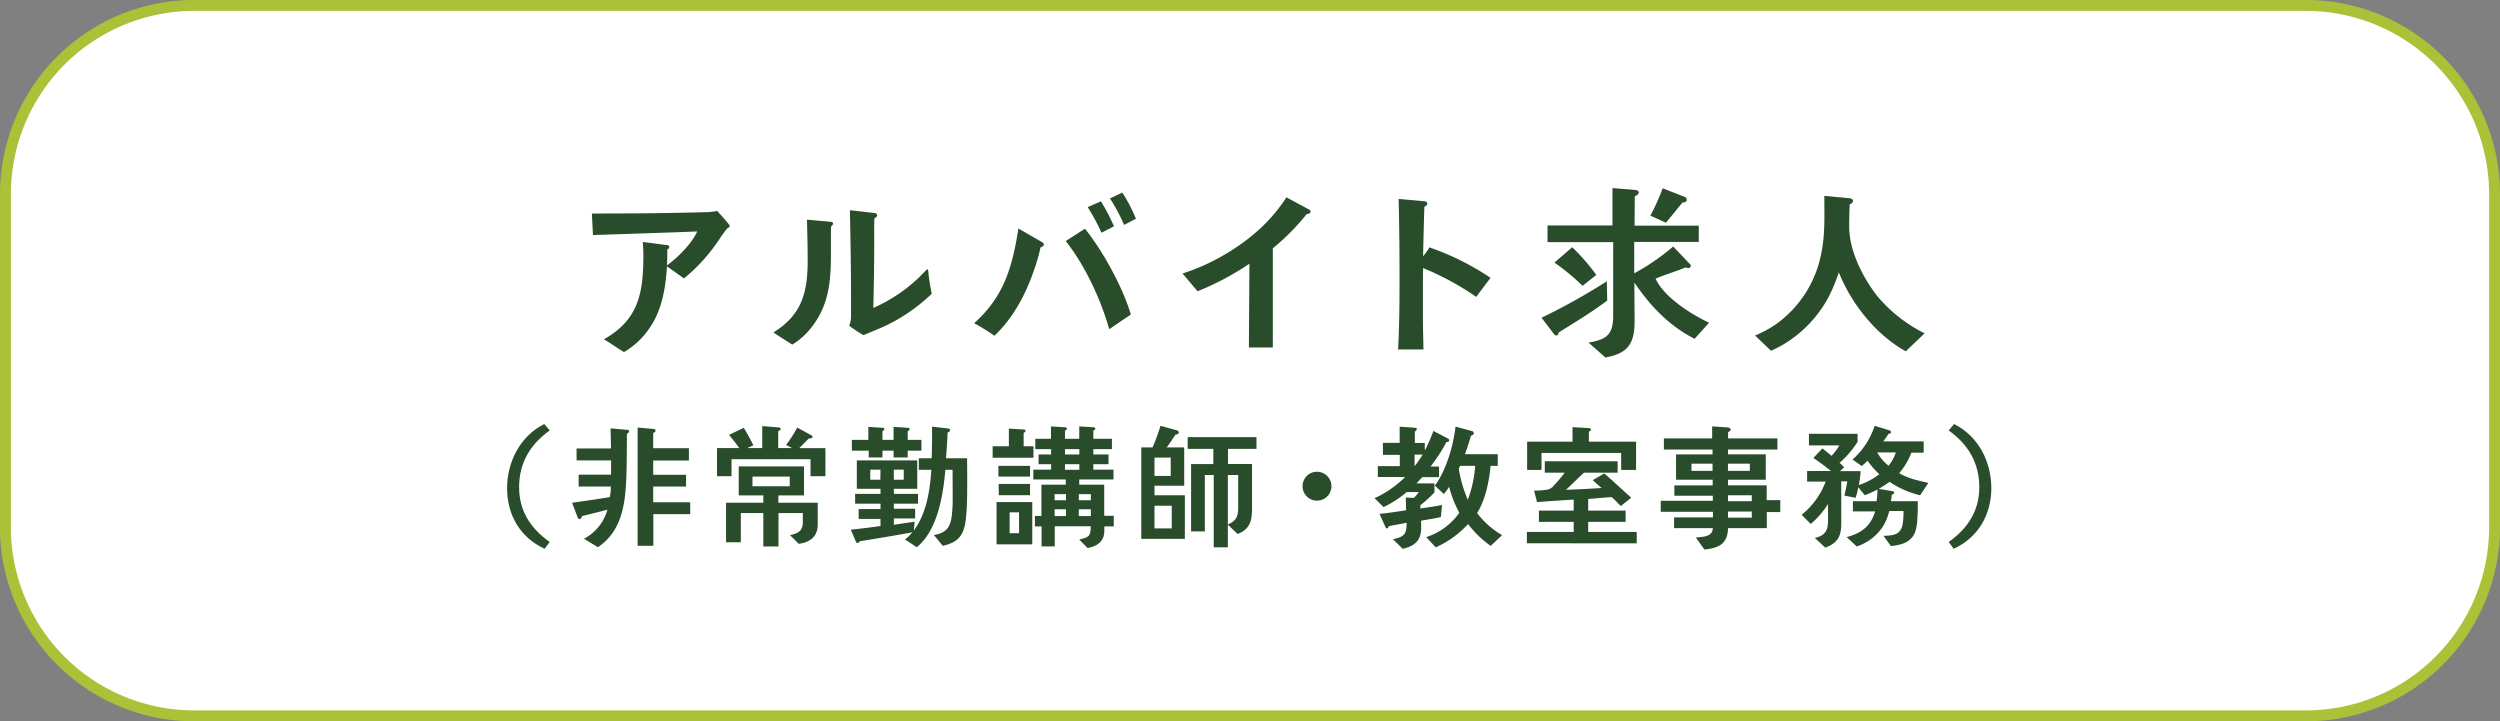 <?xml version="1.0" encoding="UTF-8"?>
<svg xmlns="http://www.w3.org/2000/svg" width="688.073" height="198.525" viewBox="0 0 688.073 198.525">
  <rect x="0" y="0" width="688.073" height="198.525" fill="#808080" stroke="none"/>
  <g transform="translate(-2432.149 -427.297)">
    <path d="M50.438,0h581.2a50.437,50.437,0,0,1,50.437,50.437v91.65a50.438,50.438,0,0,1-50.438,50.438H50.438A50.438,50.438,0,0,1,0,142.087V50.438A50.438,50.438,0,0,1,50.438,0Z" transform="translate(2435.149 430.297)" fill="none" stroke="#abc138" stroke-miterlimit="10" stroke-width="6"></path>
    <path d="M50.438,0h581.2a50.437,50.437,0,0,1,50.437,50.437v91.65a50.438,50.438,0,0,1-50.438,50.438H50.438A50.438,50.438,0,0,1,0,142.087V50.438A50.438,50.438,0,0,1,50.438,0Z" transform="translate(2435.149 430.297)" fill="#fff"></path>
    <path d="M975.339,285.1a36.763,36.763,0,0,0-2.3,3.194,48.9,48.9,0,0,1-9.633,10.631c-1.6-1.1-3.094-2.246-4.692-3.294-.349,5.79-1.348,11.979-4.741,16.87a21.134,21.134,0,0,1-7.088,6.689c-1.9-1.1-3.644-2.446-5.54-3.494,9.733-5.491,10.881-13.028,10.881-23.359,0-1.148-.1-2.3-.15-3.444l6.538.849c.3,0,.749.149.749.548a.815.815,0,0,1-.549.65c0,1.447,0,2.944-.1,4.391,2.945-2.1,6.838-5.989,8.336-9.333-9.533.4-19.116.649-28.7,1l-.3-5.939H940.4c9.483,0,18.966-.1,28.4-.35a18.56,18.56,0,0,0,3.744-.349c.449.5,3.443,3.744,3.443,4.093s-.349.549-.648.649" transform="translate(1657 205)" fill="#294c2b"></path>
    <path d="M1003.881,284.6c-.3,10.281,1.3,19.814-5.839,28.349a19.418,19.418,0,0,1-4.841,4.193c-1.6-1-3.993-2.546-5.192-3.344,7.836-4.842,9.434-11.03,9.434-19.766,0-3.693-.1-7.585-.2-11.279l6.637.6c.3.05.549.149.549.5a1.046,1.046,0,0,1-.549.749m17.27,26.2c-2.646,1.447-5.54,2.546-8.335,3.743a35.641,35.641,0,0,1-3.943-2.6,6.909,6.909,0,0,0,.5-2.446v-6.139c0-7.686-.15-15.522-.3-23.209l6.938.8a.6.6,0,0,1,.549.6c0,.4-.449.7-.749.849-.1,2.146-.05,4.242-.05,6.388,0,6.039-.1,12.229-.249,18.268a43.894,43.894,0,0,0,11.53-7.437c1.047-.9,2-1.947,2.994-2.945.1-.1.2-.249.349-.249.25,0,.25.5.25.6.2,2.1.549,4.092.949,6.138a49.186,49.186,0,0,1-10.432,7.637" transform="translate(1657 205)" fill="#294c2b"></path>
    <path d="M1061.53,290.384a45.809,45.809,0,0,1-1.646,5.84c-2.3,6.838-5.74,13.477-11.031,18.468a64.575,64.575,0,0,0-5.59-3.444c8.236-7.337,10.532-15.523,12.178-26.054l6.689,3.843a.627.627,0,0,1,.3.55c0,.449-.5.7-.9.8m18.917,22.511c-2.345-8.235-6.638-17.519-11.978-24.257l5.29-3.394c4.941,6.139,10.382,16.021,12.628,23.608Zm-2.146-26.553a53.077,53.077,0,0,0-3.793-7.038l3.643-1.6a50.066,50.066,0,0,1,3.594,6.887Zm6.239-2.146a50.993,50.993,0,0,0-3.894-7.287l3.4-1.6a42.762,42.762,0,0,1,3.743,7.188Z" transform="translate(1657 205)" fill="#294c2b"></path>
    <path d="M1134.8,281.2a61.761,61.761,0,0,1-9.334,9.434v27.3h-6.588l.15-23.059c-2.1,1.447-4.342,2.745-6.588,3.993a76.463,76.463,0,0,1-7.687,3.594l-4.142-4.892a56.132,56.132,0,0,0,10.431-4.542,57.633,57.633,0,0,0,9.433-6.488,45.256,45.256,0,0,0,8.735-9.933L1135.5,280a.612.612,0,0,1,.35.549c0,.548-.7.648-1.048.648" transform="translate(1657 205)" fill="#294c2b"></path>
    <path d="M1181.453,304.011a76.7,76.7,0,0,0-14.625-7.936c0,.8-.049,1.6-.049,2.346V309.6c0,2.944.1,5.939.151,8.884h-6.989c.35-6.389.4-12.778.4-19.166,0-7.437-.05-14.874-.249-22.261l7.185.649c.351.05.7.2.7.6,0,.449-.45.749-.8.9-.149,4.542-.248,9.084-.35,13.626a19.855,19.855,0,0,0,1.748-2.446,72.559,72.559,0,0,1,16.82,8.386c-1.348,1.747-2.646,3.493-3.943,5.24" transform="translate(1657 205)" fill="#294c2b"></path>
    <path d="M1204.171,313.794c-.051.3-.25.849-.649.849a.972.972,0,0,1-.7-.449l-3.394-4.443a175.371,175.371,0,0,0,17.969-10.032l.1,5.29c-4.243,3.245-8.835,5.941-13.326,8.785m37.383,1.747c-6.938-3.494-12.278-9.084-16.571-15.472,0,3.543.05,7.136.05,10.68,0,6.14-1.846,8.834-8.035,9.933l-4.642-4.093c4.941-.848,6.788-2.146,6.788-7.386V288.938h-18.068v-4.592h17.868V274.065l6.24.5c.4.05,1,.2,1,.7s-.7.9-1.1,1.049l-.05,8.085H1242.7v4.492h-17.768v8.635a61.2,61.2,0,0,0,10.731-7.387l4.691,4.942a.563.563,0,0,1,.15.4.694.694,0,0,1-.649.6,2.072,2.072,0,0,1-.749-.2c-2.745,1.149-5.54,1.948-8.285,3.1,2.246,5.041,9.832,9.883,14.724,12.129Zm-30.845-14.574a59.142,59.142,0,0,0-7.736-6.389l4.891-4.243a56.86,56.86,0,0,1,6.638,7.637Zm27.5-22.91c-1.547,1.847-2.994,3.694-4.542,5.541l-4.292-1.947a59.946,59.946,0,0,0,3.394-7.536l5.989,2.345a.979.979,0,0,1,.649.8c0,.649-.7.748-1.2.8" transform="translate(1657 205)" fill="#294c2b"></path>
    <path d="M1299.668,318.984c-8.235-4.592-14.924-13.026-18.418-21.711a50.148,50.148,0,0,1-2.694,6.538,33.794,33.794,0,0,1-10.831,12.179,30.588,30.588,0,0,1-5.141,2.845l-4.393-4.193a30.048,30.048,0,0,0,5.94-3.245,31.015,31.015,0,0,0,12.328-19.614c1.048-5.142.8-10.382.8-15.573l6.937.649c.4.05.949.249.949.748s-.5.8-.9.9c-.1,2.047-.149,4.043-.149,6.09,0,6.739,3.743,14.076,7.786,19.266a40.962,40.962,0,0,0,12.976,10.182Z" transform="translate(1657 205)" fill="#294c2b"></path>
    <path d="M925.044,373.34c-6.876-3.168-10.331-9.467-10.331-16.7,0-7.163,3.563-14.29,10.223-17.638l1.511,1.764c-5.471,3.924-8.423,9.035-8.423,15.658,0,6.407,3.1,11.3,8.423,15.046Z" transform="translate(1657 205)" fill="#294c2b"></path>
    <path d="M947.693,341.7c-.037,4.391,0,8.747-.216,13.138-.325,6.947-1.548,13.931-7.776,18.07l-3.815-2.339a12.9,12.9,0,0,0,6.443-7.992c-2.34.613-4.643,1.188-6.983,1.764-.071.288-.323.828-.684.828-.288,0-.468-.288-.54-.5l-1.512-4c3.456-.5,6.912-.972,10.367-1.548a13.125,13.125,0,0,0,.288-2.915H934.41v-3.275h8.927v-3.924h-9.5v-3.275H943.3c0-1.836-.072-3.708-.108-5.544l4.715.432c.216.036.4.108.4.36,0,.324-.361.576-.612.72m7.271,22.1v8.711h-4.32v-32.54l4.464.4c.252.037.467.144.467.432,0,.324-.359.576-.647.648v4.211h9.826v3.384h-9.826v3.924h9.034v3.239h-9.034v4.32h10.186V363.8Z" transform="translate(1657 205)" fill="#294c2b"></path>
    <path d="M998.232,353.362v-4.679H976.491v4.679h-4v-7.739h6.119c-.865-1.26-1.836-2.447-2.808-3.636l4.067-1.943c.936,1.584,1.836,3.168,2.628,4.823l-1.692.756h4.14v-6.047l4.535.359c.252.037.54.145.54.433,0,.323-.432.468-.684.575v4.68h3.816l-1.657-.863a31.6,31.6,0,0,0,3.06-4.788l3.96,2.16a.488.488,0,0,1,.252.4c0,.433-.684.468-1.008.433-.864.9-1.764,1.8-2.628,2.663h7.2v7.739Zm-3.239,18.61-2.412-2.375c2.231-.54,3.527-1.08,3.527-3.672v-2.412h-6.694v9.178h-4.176v-9.178h-6.192v8.027h-4.067V360.669h10.259v-2.016H978.47v-7.99h17.962v7.99h-7.055v2.016h10.834v5.975c0,3.348-2.087,4.9-5.218,5.328m-2.485-18.5H982.25v2.663h10.258Z" transform="translate(1657 205)" fill="#294c2b"></path>
    <path d="M1041.14,363.4c-.36,4.931-1.116,7.991-6.516,9.107l-2.447-2.952c4.247-.719,4.787-2.988,5.075-6.839.073-1.008.109-2.052.109-3.06,0-2.7-.036-5.363-.036-8.062h-1.98c-.612,6.947-2.124,16.7-7.884,21.309-1.079-.684-2.123-1.476-3.239-2.088a15.613,15.613,0,0,0,2.052-2.015c-4.86.9-9.719,1.691-14.578,2.483a.61.61,0,0,1-.54.468.476.476,0,0,1-.4-.288l-1.44-3.384c2.736-.287,5.471-.611,8.171-1.008v-1.943h-6.011V362.4h6.011v-1.476h-6.983v-2.7h6.983v-1.4h-6.515v-7.81h16.63v7.81h-6.443v1.4h6.659v2.7h-6.659v1.4h5.867v2.664h-5.867v1.728c1.907-.252,3.815-.576,5.723-.828l-.217,2.412c3.492-4.68,4.428-11.015,4.825-16.7h-3.457v-3.168h3.528c.108-2.915.144-5.8.108-8.711l4.356.5c.252.036.611.144.611.467s-.4.577-.684.649c-.072,2.376-.252,4.716-.431,7.091h5.795c.036,2.16.036,4.355.036,6.515,0,2.808,0,5.652-.216,8.459m-16.162-17.062v1.872h-3.888v-1.872h-3.059v1.872h-3.78v-1.872h-4.643v-2.988h4.535v-3.563l3.96.252c.18,0,.468.143.468.36s-.361.468-.54.575v2.376h3.059v-3.563l4,.252c.18,0,.432.143.432.36,0,.252-.36.468-.54.575v2.376h3.779v2.988Zm-10.3,5.219v2.772h2.772l.036-2.772Zm9.215,0h-2.735v2.771h2.735Z" transform="translate(1657 205)" fill="#294c2b"></path>
    <path d="M1048.355,348.287v-3.168h4.464V340.26l4.138.252c.217,0,.469.108.469.36s-.324.468-.54.54v3.707h2.7v3.168Zm1.08,12.2h9.826v11.627h-9.826Zm.5-9.971h8.711v2.952h-8.711Zm.107,8.064-.035-3.1h8.639v3.1Zm5.58,4.715h-2.592v5.76h2.592Zm23.469,3.888v1.259c0,2.844-1.979,4.247-4.607,4.68l-2.3-2.34c2.628-.612,3.168-.828,3.168-3.636h-9.9v5.543h-3.636v-5.506h-1.835V364.3h1.8v-8.6h6.694v-1.44h-8.927v-2.7h4.9v-1.511h-3.455v-2.664h3.455v-1.476h-4.356v-2.844h4.32v-3.419l3.96.252c.179,0,.431.144.431.36,0,.288-.324.467-.54.576v2.231h3.924v-3.419l3.995.252c.181,0,.433.144.433.36,0,.288-.325.467-.54.576v2.231h5.111v2.844h-5.111v1.476h4.174v2.664h-4.174v1.511h5.543v2.7h-9.431v1.44h6.875v8.566h2.628v2.917Zm-10.547-8.891h-3.132v1.691h3.132Zm0,4.175h-3.132v1.872h3.132Zm3.672-16.558h-3.96v1.476h3.96Zm0,4.14h-3.96V351.6h3.96Zm3.167,8.243h-3.312v1.691h3.312Zm0,4.175h-3.312v1.872h3.312Z" transform="translate(1657 205)" fill="#294c2b"></path>
    <path d="M1089.261,370.6V345.443h3.1a58.754,58.754,0,0,0,2.2-5.939l4.356,1.187c.323.073.683.325.683.685,0,.395-.612.5-.9.54-.827,1.187-1.583,2.375-2.447,3.527h4.823V355.99H1092.9v2.627h8.35V370.6Zm8.1-22.353H1092.9v5.039h4.464Zm.288,13.246H1092.9v6.228h4.752Zm15.477-15.658v4.176h6.623v11.627c0,3.6-.215,6.119-3.959,7.63l-2.7-2.555v6.226H1109.2v-19.9h-2.448v15.515h-3.779V350.015h6.119v-4.176h-7.056V342.6h18.934v3.239Zm2.808,7.2h-2.844v13.606c2.34-.971,2.844-2.267,2.844-4.679Z" transform="translate(1657 205)" fill="#294c2b"></path>
    <path d="M1137.561,360.094a3.978,3.978,0,0,1,0-7.955,3.978,3.978,0,1,1,0,7.955" transform="translate(1657 205)" fill="#294c2b"></path>
    <path d="M1173.265,343.932a46.3,46.3,0,0,1-4.391,6.767h2.339v2.916h-4.607c-.539.575-1.044,1.151-1.619,1.726h4.966v2.485a36.17,36.17,0,0,1-3.886,3.528v.9c1.979-.288,3.995-.575,5.974-.971l-.324,3.311c-1.8.432-3.635.684-5.435,1.008v2.124c0,3.42-1.944,4.932-5.076,5.615l-2.663-2.628c3.1-.756,3.743-1.26,3.743-4.535-1.619.324-3.275.613-4.9.936-.035.215-.252.612-.5.612-.216,0-.323-.144-.4-.324l-1.656-3.672c2.448-.252,4.9-.611,7.308-1.008,0-1.152-.072-2.339-.072-3.492l2.2.109a8.569,8.569,0,0,0,1.367-1.62h-3.312a28.474,28.474,0,0,1-6.371,4.14l-2.483-2.448a28.951,28.951,0,0,0,8.423-5.832h-7.524V350.59h6.048v-3.1h-4.643v-3.311h4.607v-4.465l4.283.325c.216,0,.432.109.432.361a.824.824,0,0,1-.54.646v3.168h2.736v2.089a42.362,42.362,0,0,0,2.375-5.4l3.924,2.051a.666.666,0,0,1,.432.575c0,.4-.5.432-.756.4m-8.782,3.491v3.2a33.692,33.692,0,0,0,2.231-3.2Zm20.949,25.125a28.157,28.157,0,0,1-6.228-6.011,27.009,27.009,0,0,1-8.89,6.407l-2.628-2.808a17.905,17.905,0,0,0,9.107-6.694,32.178,32.178,0,0,1-2.807-7.163,15.518,15.518,0,0,1-1.441,1.978l-2.483-2.3c3.132-4.175,5.111-11.086,5.687-16.235l4.572,1.225a.7.7,0,0,1,.467.612c0,.324-.54.612-.792.684-.5,1.692-1.044,3.42-1.655,5.075h9.034v3.2H1185.4c-.4,4.247-1.405,9.322-3.708,12.994a23.664,23.664,0,0,0,6.876,6.084Zm-8.423-22.029-.36.792a35.15,35.15,0,0,0,2.483,8.53,31.78,31.78,0,0,0,2.017-9.322Z" transform="translate(1657 205)" fill="#294c2b"></path>
    <path d="M1195.389,371.828V368.7h12.887v-2.772H1198.7v-3.1h9.576v-3.023c-3.348.18-6.732.432-10.08.683l-.827-3.167a21.88,21.88,0,0,0,3.816-.288,3.274,3.274,0,0,0,1.727-1.224,32.861,32.861,0,0,0,2.88-3.419h-5.471v-3.132h20.049v3.132h-9.251c-1.692,1.512-3.275,3.167-4.967,4.715,3.275-.108,6.551-.288,9.827-.5-.865-.684-1.657-1.44-2.484-2.159l3.2-1.836c2.52,2.159,4.932,4.464,7.415,6.659l-2.843,2.3c-.864-.792-1.619-1.692-2.556-2.449-2.159.109-4.283.361-6.443.505v3.2h10.3v3.1h-10.3V368.7h13.354v3.131Zm25.953-20.193v-4.68h-21.921v4.68h-3.96V343.86h12.49v-4l4.356.252c.324.037.72.037.72.432,0,.288-.36.432-.576.54v2.772h12.995v7.775Z" transform="translate(1657 205)" fill="#294c2b"></path>
    <path d="M1261.428,363.225v4.427h-10.654c-.18,4.428-2.52,5.436-6.516,5.9l-2.375-3.312c1.764-.18,4.679-.143,4.679-2.592h-10.654V364.7h10.69v-1.548h-14.362V360.13h14.326v-1.4H1235.98v-2.844h10.546v-1.548h-10.078v-6.983h10.043v-1.332H1233.1V342.96h13.282v-3.312l4.212.287c.359.037.9.145.9.613,0,.288-.5.576-.72.683v1.729h13.57v3.059h-13.606v1.332h10.4v6.983h-10.4v1.548h10.654v4.067h3.744v3.276Zm-14.937-13.319h-5.8v1.98h5.8Zm10.257,0h-6.011v1.98h6.011Zm.54,8.711h-6.551v1.62h6.551Zm0,4.464h-6.551v1.691h6.551Z" transform="translate(1657 205)" fill="#294c2b"></path>
    <path d="M1303.627,358.618a25.964,25.964,0,0,1-8.423-3.708,32.446,32.446,0,0,1-2.988,1.944l3.888.647a.425.425,0,0,1,.36.4c0,.325-.4.505-.648.541a15.342,15.342,0,0,1-.216,1.8h7.379c0,1.728,0,3.457-.144,5.184a11.723,11.723,0,0,1-.539,3.167c-1.044,2.988-3.888,3.708-6.7,3.995l-2.051-2.806c2.807-.109,4.859-.288,5.327-3.528a25.355,25.355,0,0,0,.179-3.311h-3.922a14.788,14.788,0,0,1-1.584,4,13.665,13.665,0,0,1-7.379,5.758l-2.773-2.59c4-1.009,6.623-2.988,7.848-7.056h-6.119v-2.808h6.514a24.531,24.531,0,0,0,.252-3.238,25.518,25.518,0,0,1-3.491,1.584l-1.8-2.2a20.376,20.376,0,0,1-.719,2.916l-3.1-.612c.288-1.295.611-2.591.792-3.923h-1.656v11.663c0,3.528-1.044,5.327-4.392,6.587l-2.879-2.663c2.772-.685,3.635-1.944,3.635-4.752v-4.608a24.033,24.033,0,0,1-4.751,5.507l-2.52-2.52a21.431,21.431,0,0,0,6.623-9.142h-5.111v-2.915h6.551c-1.548-1.3-3.167-2.448-4.823-3.6l2.483-2.628c.864.683,1.692,1.367,2.52,2.051a16.857,16.857,0,0,0,2.16-2.879h-8.387V341.7h13.391v2.2a27.183,27.183,0,0,1-4.968,5.794,10.056,10.056,0,0,1,1.26,1.225l-1.117,1.043h5.652a23.048,23.048,0,0,1-.5,3.852,19.808,19.808,0,0,0,5.651-2.987,23.1,23.1,0,0,1-3.239-3.744,12.731,12.731,0,0,1-1.62,1.476l-2.52-1.8a20.721,20.721,0,0,0,6.083-9.251l3.96,1.187c.252.073.54.252.54.54,0,.36-.4.47-.684.47a21.392,21.392,0,0,1-1.44,2.086H1304.6v3.1h-3.383a18.481,18.481,0,0,1-3.348,5.616c2.411,1.511,5.291,2.051,8.026,2.7Zm-11.807-11.806a11.827,11.827,0,0,0,3.132,3.67,11.363,11.363,0,0,0,1.979-3.67Z" transform="translate(1657 205)" fill="#294c2b"></path>
    <path d="M1312.854,373.34l-1.368-1.872c5.291-3.743,8.423-8.639,8.423-15.046,0-6.623-2.951-11.734-8.423-15.658l1.475-1.764c6.732,3.348,10.259,10.439,10.259,17.638s-3.527,13.57-10.366,16.7" transform="translate(1657 205)" fill="#294c2b"></path>
  </g>
</svg>
